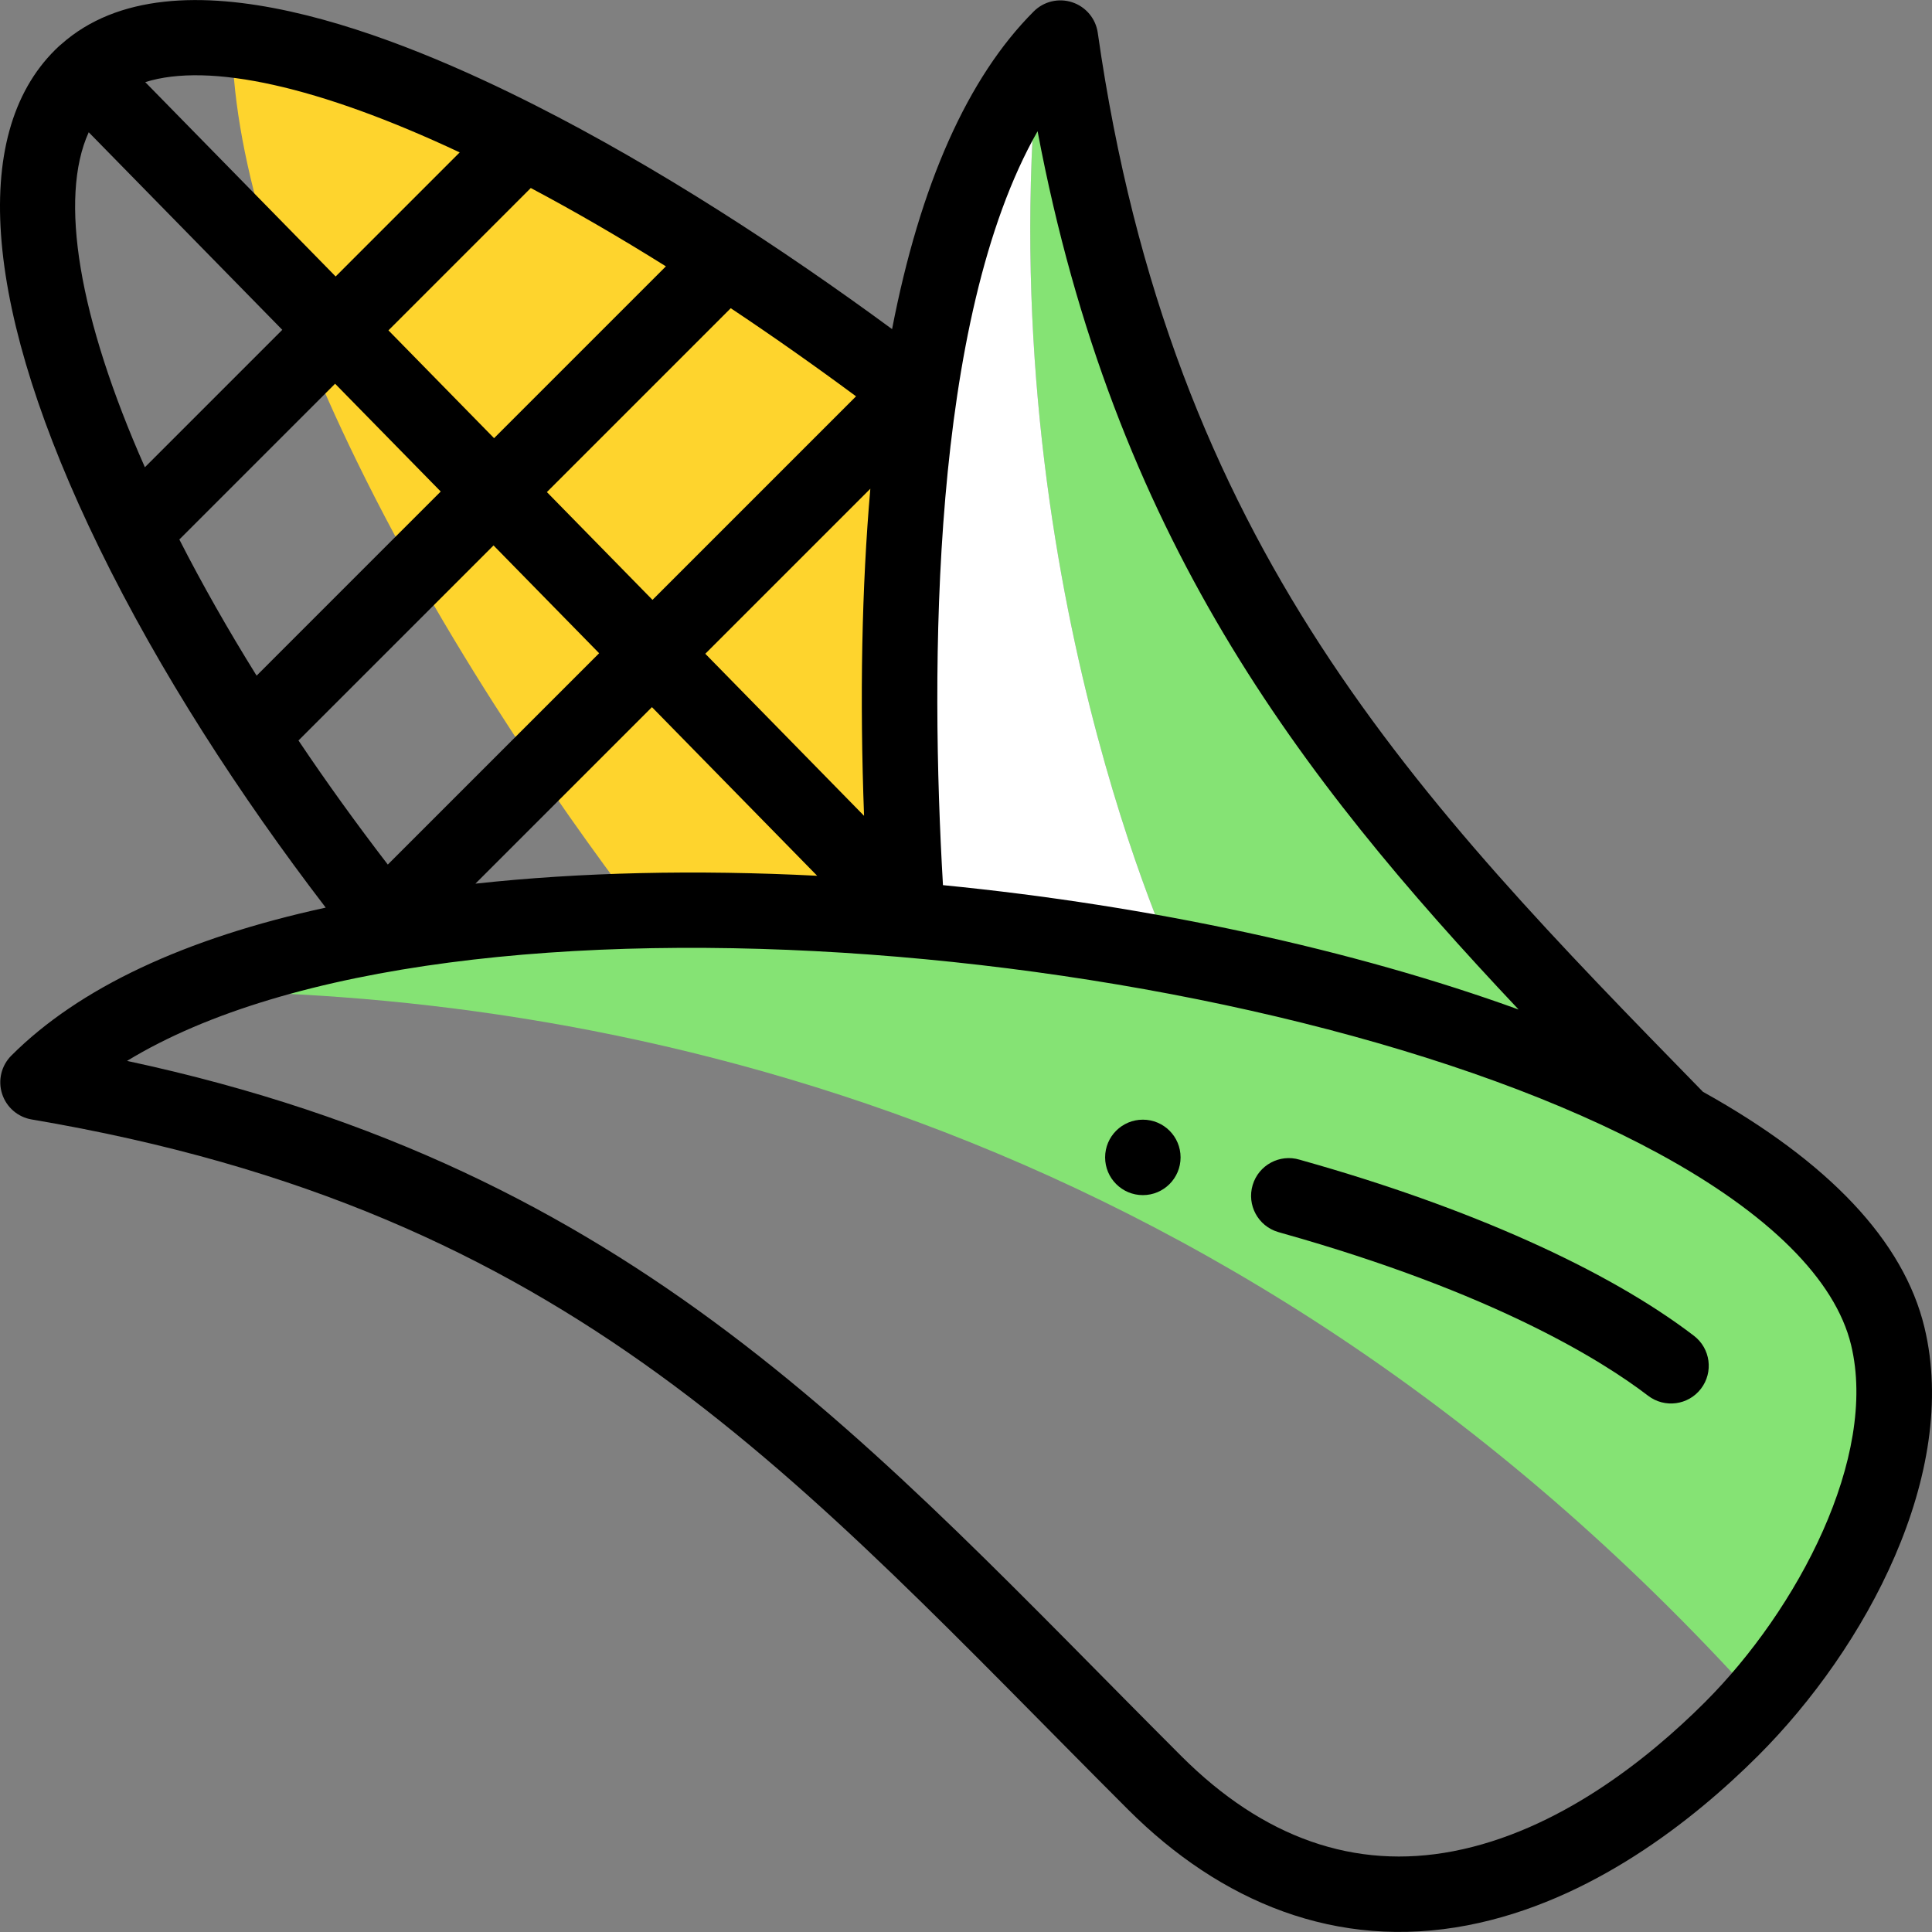 <?xml version="1.0" encoding="iso-8859-1"?>
<!-- Generator: Adobe Illustrator 19.0.0, SVG Export Plug-In . SVG Version: 6.00 Build 0)  -->
<svg version="1.1" id="Capa_1" xmlns="http://www.w3.org/2000/svg" xmlns:xlink="http://www.w3.org/1999/xlink" x="0px" y="0px"
	 viewBox="0 0 511.999 511.999" style="enable-background:new 0 0 511.999 511.999;" xml:space="preserve">
<rect x="0" y="0" width="511.999" height="511.999" fill="#808080" stroke="none"/>
<path style="fill:#FED42D;" d="M241.787,241.074l3.199-137.113l-0.13-0.02c-30.101-23.248-69.864-49.762-105.939-68.047
	c-29.396-14.897-56.14-24.437-77.421-26.471c-0.061,30.062,11.858,69.374,32.983,112.661
	c25.743,52.789,59.262,99.241,77.088,122.476l70.08-1.847L241.787,241.074z"/>
<path style="fill:#85E374;" d="M500.527,354.091c-5.169-21.416-25.795-40.792-55.999-57.209l0.15-0.27
	C367.763,217.888,301.236,150.061,281.27,10.099c-2.196,2.196-4.285,4.576-6.283,7.113C262.749,152.427,311.816,256,311.816,256
	c-26.491-9.787-78.391-9.315-78.391-9.315c-0.053-1.189-0.093-2.36-0.141-3.54c-45.51-3.441-90.473-2.368-129.081,4.158
	c-17.844,3.005-37.76,7.777-55.885,15.376c106.058,0.079,274.852,29.746,417.652,188.2
	C489.565,424.064,508.044,385.252,500.527,354.091z"/>
<path style="fill:#FFFFFF;" d="M311.816,256c0,0-49.067-103.573-36.83-238.788c-15.678,19.903-25.378,49.951-30.77,84.9
	c-0.15,0.95-0.29,1.89-0.43,2.849c-6.149,41.942-6.269,90.612-3.199,137.113l-0.14,1.64c-2.389-0.205-4.776-0.389-7.163-0.569
	c0.047,1.181,0.087,2.352,0.141,3.54C233.425,246.684,285.325,246.213,311.816,256z"/>
<path d="M302.866,296.723c-5.519,0-9.998,4.469-9.998,9.998c0,5.519,4.479,9.998,9.998,9.998c5.529,0,9.998-4.479,9.998-9.998
	C312.864,301.192,308.395,296.723,302.866,296.723z"/>
<path d="M451.301,289.341l-0.231-0.237c-75.493-77.268-140.692-144-160.152-280.417c-0.535-3.749-3.142-6.875-6.736-8.072
	c-3.595-1.2-7.555-0.265-10.232,2.415c-17.5,17.499-30.103,45.796-37.542,84.19c-29.301-21.532-62.111-42.867-94.422-59.243
	C106.013,9.744,46.143-14.934,16.206,11.754c-0.296,0.233-0.582,0.482-0.856,0.754c-0.247,0.229-0.488,0.458-0.699,0.669
	C-8.309,35.881-4.174,82.765,26.291,145.195c16.006,32.822,37.375,65.766,60.027,95.331c-37.414,8.149-65.416,21.32-83.316,39.218
	c-2.645,2.645-3.592,6.546-2.456,10.109s4.168,6.194,7.856,6.818c143.857,24.344,202.507,94.849,290.51,182.847
	c24.525,24.523,55.302,37.402,90.034,30.701c32.704-6.31,59.878-27.889,76.917-44.881c28.697-28.633,53.473-74.861,44.129-113.594
	C504.491,328.942,484.742,307.956,451.301,289.341z M274.97,34.777c20.251,107.071,68.796,170.507,127.476,232.758
	c-43.629-15.813-97.241-27.523-152.549-32.962C246.532,177.246,246.565,84.671,274.97,34.777z M228.984,216.2l-42.073-42.944
	l43.737-43.738C228.377,155.548,227.809,184.84,228.984,216.2z M216.558,232.088c-32.153-1.637-62.816-0.936-90.568,2.09
	l46.782-46.782L216.558,232.088z M226.861,105.028l-53.944,53.944l-27.988-28.566l48.727-48.727
	C204.647,88.996,215.755,96.812,226.861,105.028z M176.471,70.584l-45.537,45.537l-27.991-28.569l37.722-37.726
	C152.192,55.939,164.177,62.89,176.471,70.584z M121.826,40.386L88.949,73.267L38.491,21.764
	C55.411,16.43,84.605,22.895,121.826,40.386z M23.512,35.049l51.297,52.359l-36.411,36.415
	C20.842,84.202,15.568,52.494,23.512,35.049z M47.528,142.973l41.277-41.281l27.99,28.568l-48.793,48.794
	C60.388,166.812,53.523,154.73,47.528,142.973z M79.099,196.235l51.691-51.69l27.988,28.566l-56.007,56.007
	C94.418,218.249,86.49,207.244,79.099,196.235z M451.745,451.182c-15.062,15.022-38.841,34.052-66.583,39.404
	c-26.088,5.039-50.347-3.447-72.107-25.207C230.677,383.013,168.901,310.122,33.663,281.15
	c85.913-52.337,303.807-30.977,405.838,24.516c0,0,0.001,0,0.002,0.001c29.216,15.88,46.871,33.435,51.054,50.768
	C497.709,386.079,476.444,426.538,451.745,451.182z"/>
<path d="M448.914,354c-23.012-17.612-59.862-34.109-103.76-46.457v0.001l-0.737-0.213c-5.29-1.588-10.863,1.418-12.448,6.707
	c-1.585,5.29,1.418,10.863,6.707,12.448l0.9,0.26c0.054,0.017,0.108,0.032,0.163,0.048c56.017,15.755,84.831,33.757,97.021,43.087
	c4.376,3.347,10.651,2.534,14.016-1.864C454.134,363.632,453.299,357.357,448.914,354z"/>
<g>
</g>
<g>
</g>
<g>
</g>
<g>
</g>
<g>
</g>
<g>
</g>
<g>
</g>
<g>
</g>
<g>
</g>
<g>
</g>
<g>
</g>
<g>
</g>
<g>
</g>
<g>
</g>
<g>
</g>
</svg>
